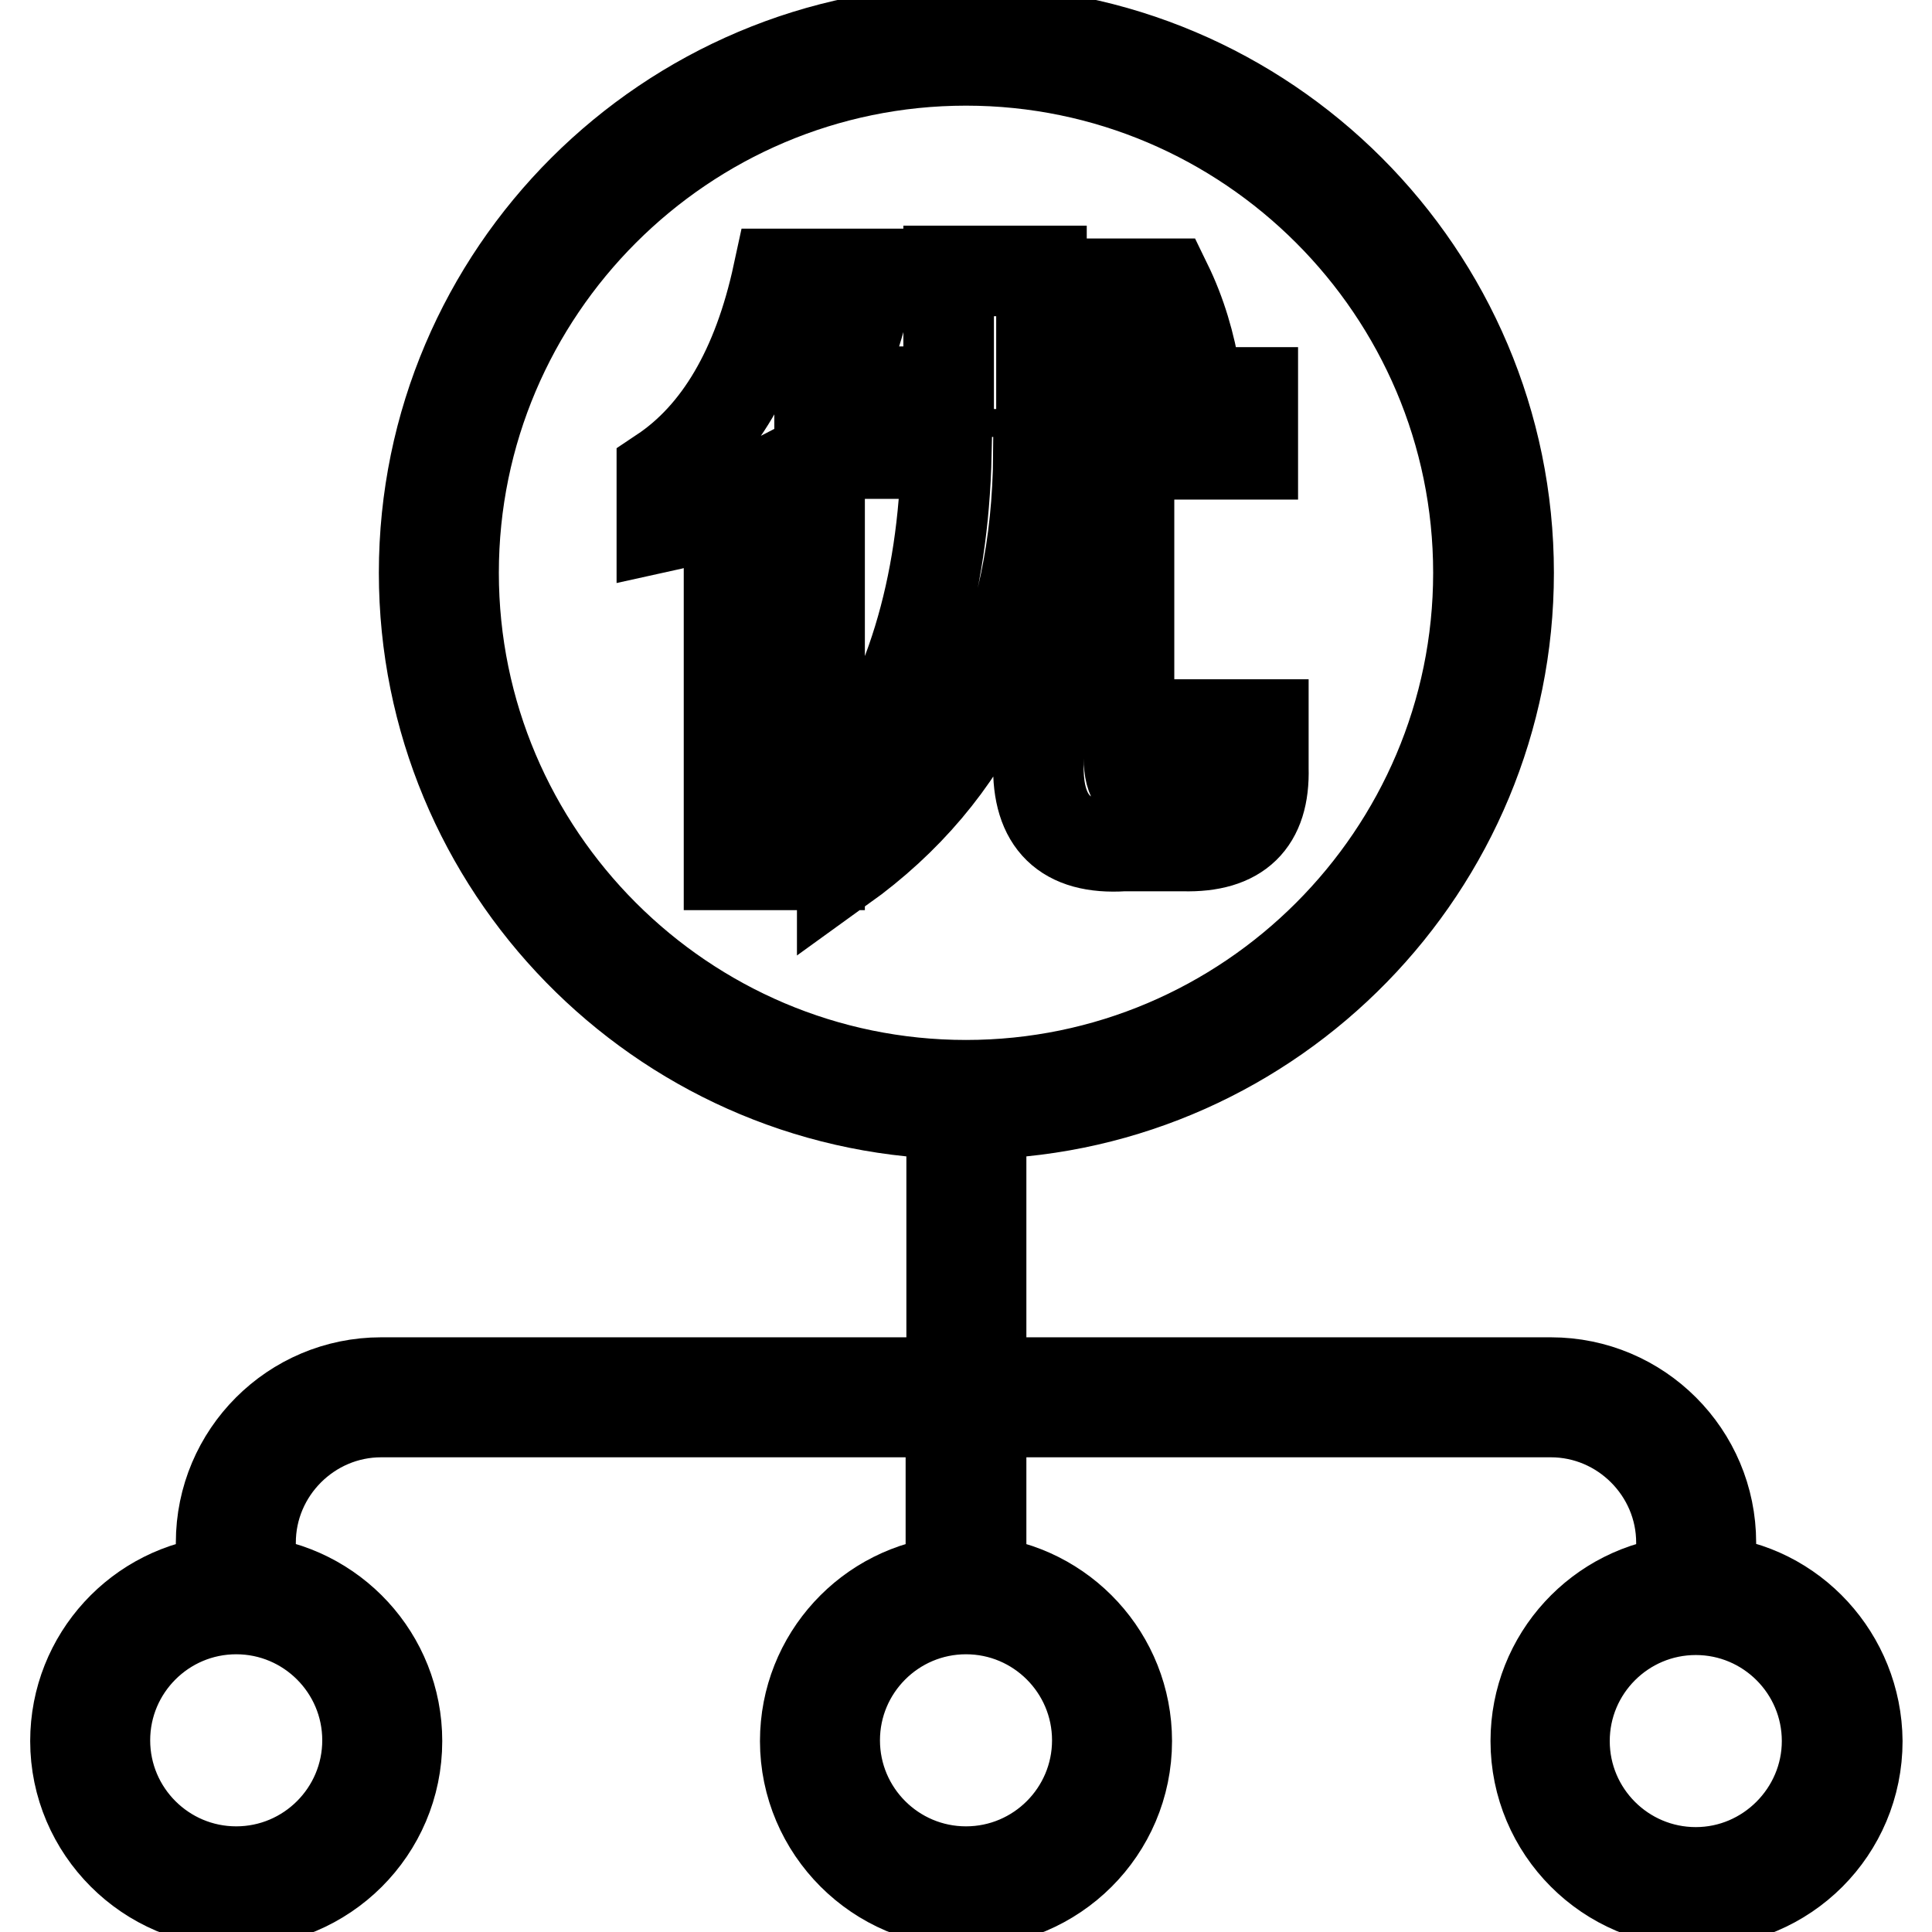 <?xml version="1.0" encoding="utf-8"?>
<!-- Svg Vector Icons : http://www.onlinewebfonts.com/icon -->
<!DOCTYPE svg PUBLIC "-//W3C//DTD SVG 1.1//EN" "http://www.w3.org/Graphics/SVG/1.1/DTD/svg11.dtd">
<svg version="1.1" xmlns="http://www.w3.org/2000/svg" xmlns:xlink="http://www.w3.org/1999/xlink" x="0px" y="0px" viewBox="0 0 256 256" enable-background="new 0 0 256 256" xml:space="preserve">
<g> <path stroke-width="12" fill-opacity="0" stroke="#000000"  d="M158.4,100.5c0,3-1.1,4.3-3.4,4.1H153c-2.3,0.2-3.4-1.1-3.4-4.1V66.7h-12v34.5c-0.2,7.7,3.5,11.4,11.3,10.9 h7.9c7.3,0.2,10.8-3.2,10.6-10.3v-5.8h-8.9V100.5z M103.1,36.3c-2.7,12.5-7.9,21.3-15.4,26.3v7.2c3.2-0.7,6.2-1.7,8.9-3.1v47.9h12 V55.1c3-4.8,5.2-11.1,6.8-18.8H103.1L103.1,36.3z M158.4,49.9c-0.7-4.3-1.9-8.4-3.8-12.3h-10.3c1.6,4.1,2.6,8.2,3.1,12.3H158.4z  M166,60.2V52h-28c0-1.4,0-2.7,0-4.1v-12h-12.3v15v1h-14v8.2h13.7C125,78,120.5,92.9,111.6,105v9.9c17.1-12.3,25.8-30.5,26-54.7 L166,60.2L166,60.2z M226.7,209.5v-5.1c0-11.7-9.5-21.2-21.2-21.2h-75.5v-35.6c38.7-1,69.9-32.8,69.9-71.7 c0-39.6-32.2-71.8-71.8-71.8S56.2,36.3,56.2,75.9c0,38.9,31.2,70.7,69.9,71.7v35.6H50.5c-11.7,0-21.2,9.5-21.2,21.2v5.1 c-10.8,1-19.3,10.1-19.3,21.2c0,11.7,9.6,21.3,21.3,21.3c11.7,0,21.3-9.5,21.3-21.3c0-11.1-8.5-20.2-19.4-21.2v-5.1 c0-9.5,7.8-17.3,17.3-17.3h75.5v22.4c-10.8,1-19.3,10.1-19.3,21.2c0,11.7,9.6,21.3,21.3,21.3c11.7,0,21.3-9.5,21.3-21.3 c0-11.1-8.5-20.2-19.3-21.2v-22.4h75.5c9.5,0,17.3,7.8,17.3,17.3v5.1c-10.8,1-19.3,10.1-19.3,21.2c0,11.7,9.5,21.3,21.3,21.3 s21.3-9.5,21.3-21.3C246,219.6,237.5,210.4,226.7,209.5z M60.1,75.9c0-37.4,30.5-67.9,67.9-67.9c37.4,0,67.9,30.5,67.9,67.9 s-30.5,67.9-67.9,67.9C90.6,143.8,60.1,113.3,60.1,75.9z M48.7,230.6c0,9.6-7.8,17.4-17.4,17.4c-9.6,0-17.4-7.8-17.4-17.4 s7.8-17.4,17.4-17.4C40.9,213.2,48.7,221,48.7,230.6z M145.4,230.6c0,9.6-7.8,17.4-17.4,17.4s-17.4-7.8-17.4-17.4 s7.8-17.4,17.4-17.4S145.4,221,145.4,230.6z M224.7,248.1c-9.6,0-17.4-7.8-17.4-17.4s7.8-17.4,17.4-17.4c9.6,0,17.4,7.8,17.4,17.4 C242.1,240.2,234.3,248.1,224.7,248.1z"/></g>
</svg>
